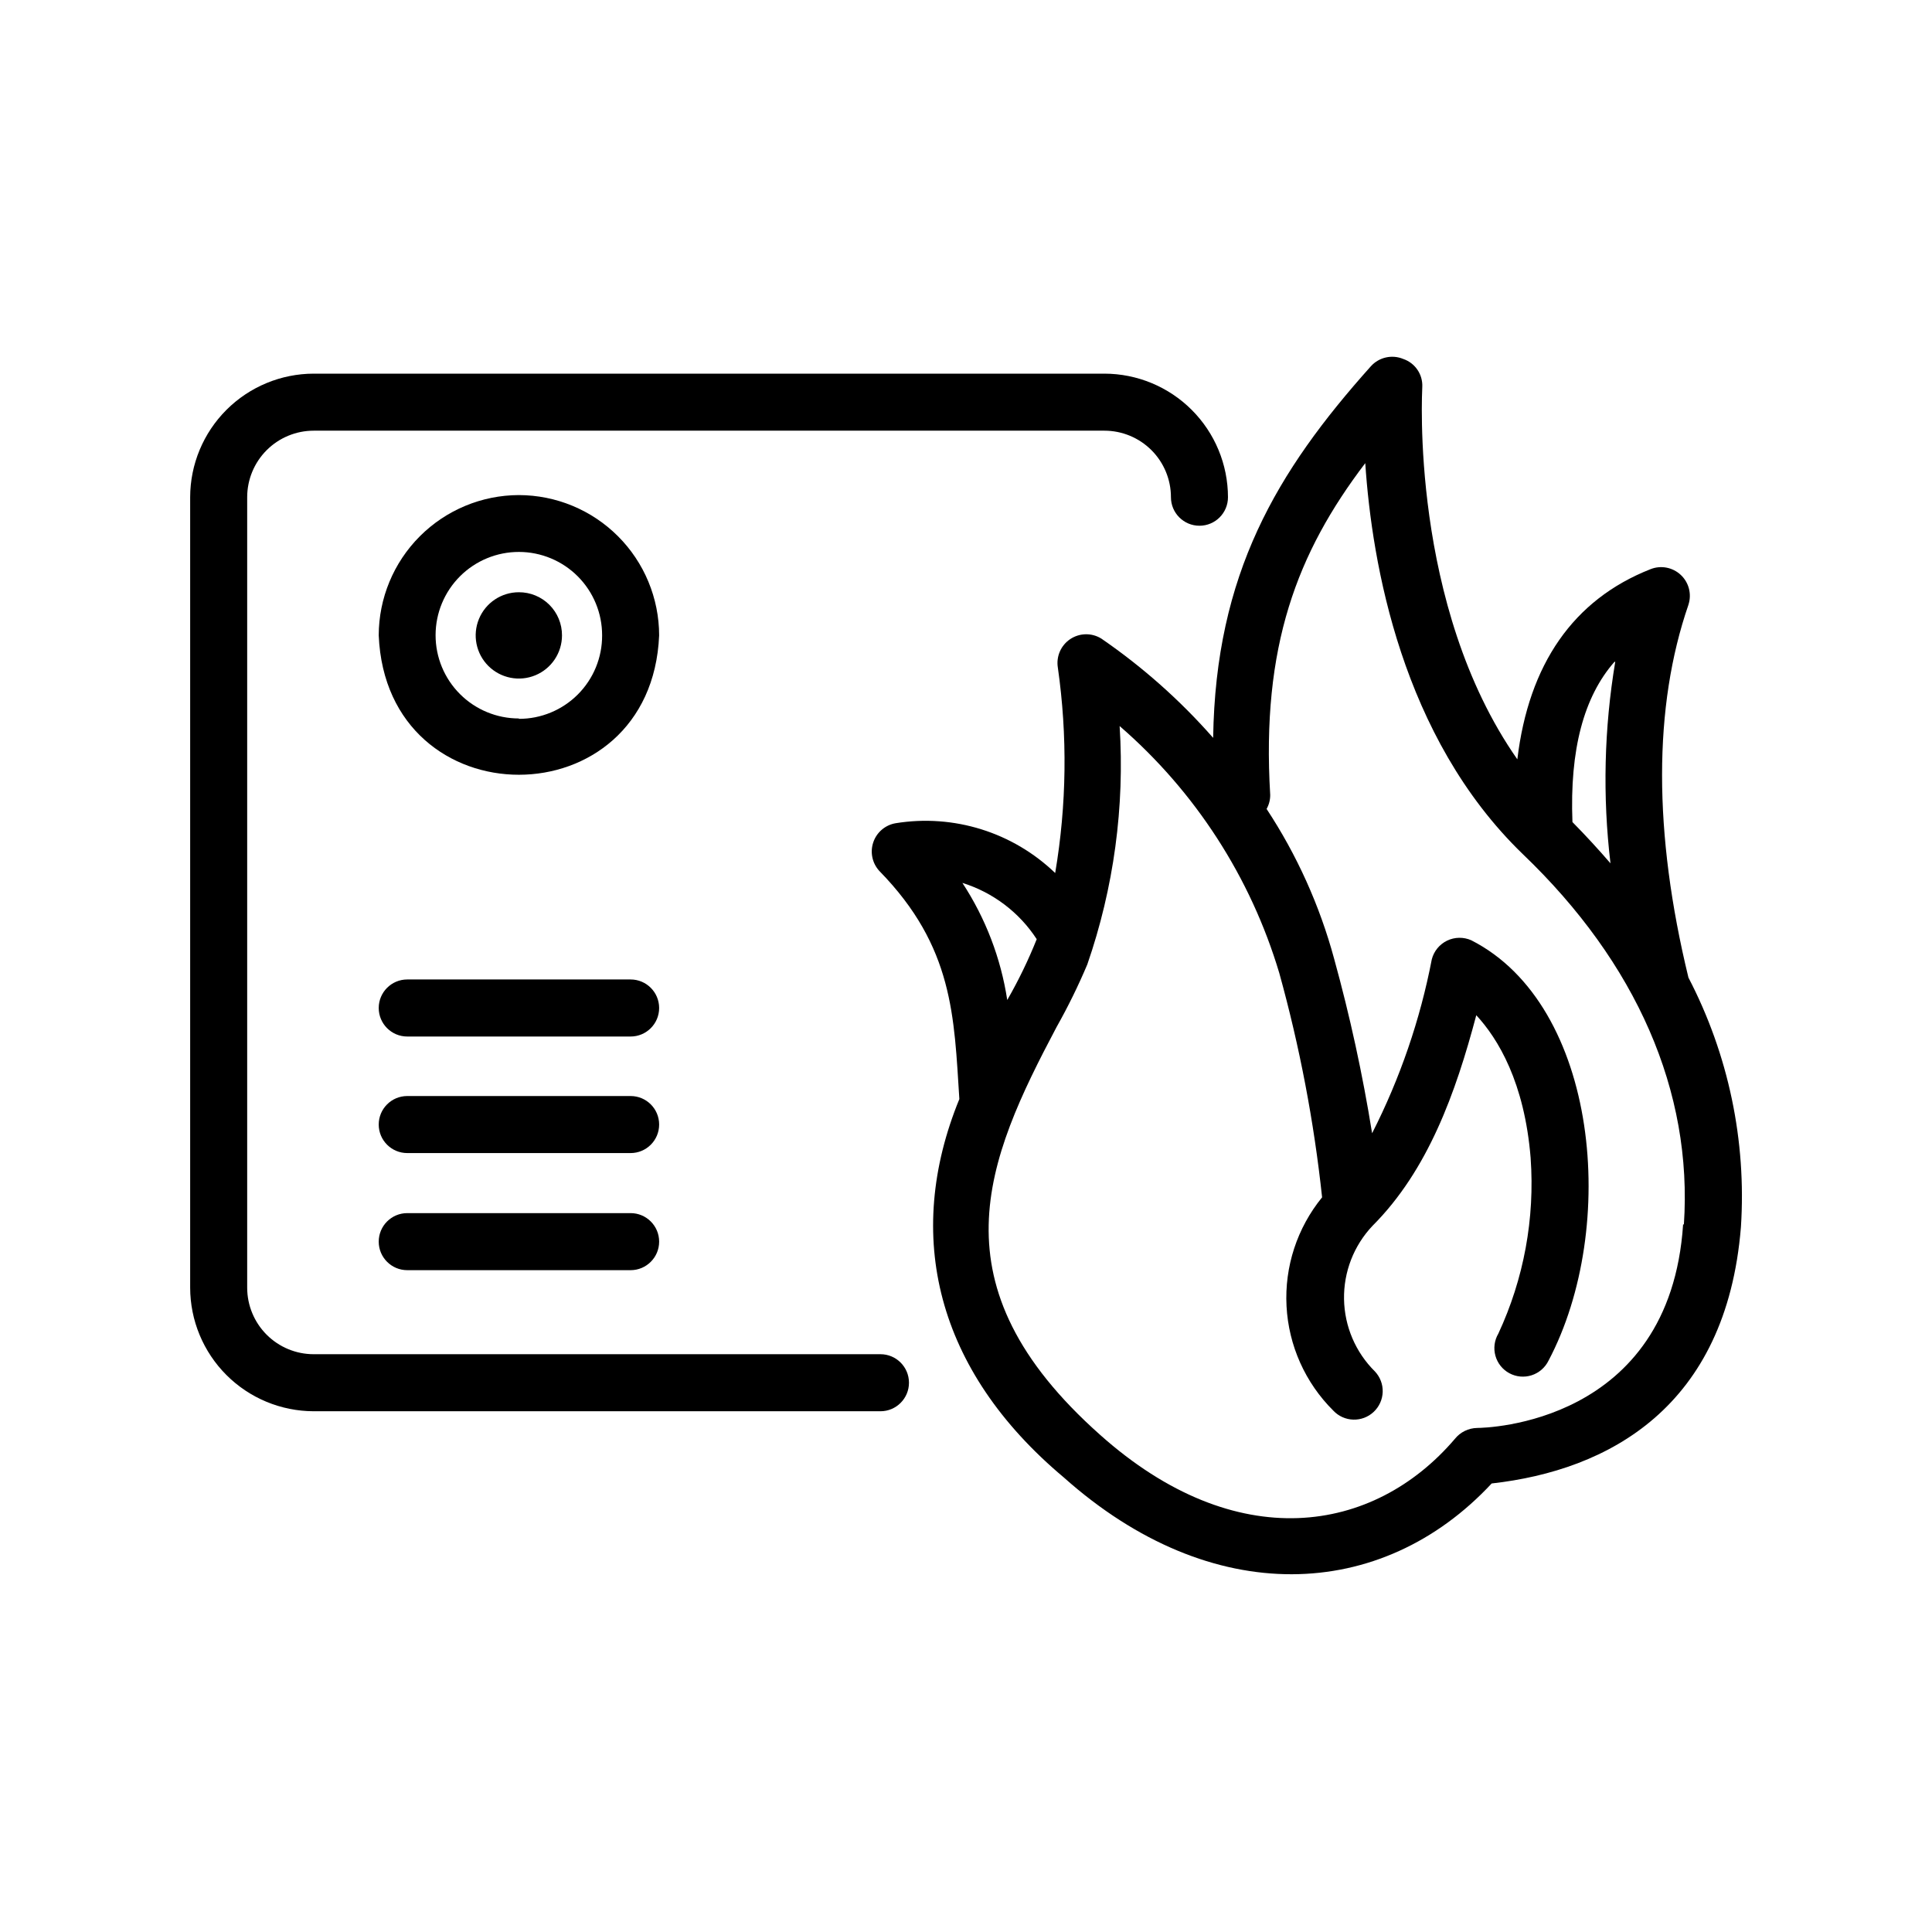 <?xml version="1.0" encoding="UTF-8"?>
<!-- Uploaded to: ICON Repo, www.svgrepo.com, Generator: ICON Repo Mixer Tools -->
<svg fill="#000000" width="800px" height="800px" version="1.1" viewBox="144 144 512 512" xmlns="http://www.w3.org/2000/svg">
 <g>
  <path d="m377.33 502.88h-150.19c-4.676 0-9.16-1.855-12.469-5.164-3.305-3.305-5.164-7.793-5.164-12.469v-209.48c0-4.676 1.859-9.16 5.164-12.469 3.309-3.305 7.793-5.164 12.469-5.164h209.54c4.676 0 9.16 1.859 12.469 5.164 3.309 3.309 5.164 7.793 5.164 12.469 0 4.176 3.383 7.559 7.559 7.559 4.172 0 7.555-3.383 7.555-7.559-0.012-8.68-3.465-17-9.605-23.141-6.137-6.137-14.461-9.594-23.141-9.605h-209.54c-8.68 0.012-17.004 3.469-23.141 9.605-6.137 6.141-9.594 14.461-9.605 23.141v209.48c0.012 8.684 3.469 17.004 9.605 23.141 6.137 6.141 14.461 9.594 23.141 9.609h150.19c4.172 0 7.555-3.387 7.555-7.559s-3.383-7.559-7.555-7.559z"/>
  <path d="m311.12 403.57h-59.195c-4.176 0-7.559 3.387-7.559 7.559 0 4.172 3.383 7.559 7.559 7.559h59.195c4.176 0 7.559-3.387 7.559-7.559 0-4.172-3.383-7.559-7.559-7.559z"/>
  <path d="m311.12 434.46h-59.195c-4.176 0-7.559 3.383-7.559 7.555 0 4.176 3.383 7.559 7.559 7.559h59.195c4.176 0 7.559-3.383 7.559-7.559 0-4.172-3.383-7.555-7.559-7.555z"/>
  <path d="m311.12 465.49h-59.195c-4.176 0-7.559 3.387-7.559 7.559s3.383 7.559 7.559 7.559h59.195c4.176 0 7.559-3.387 7.559-7.559s-3.383-7.559-7.559-7.559z"/>
  <path d="m591.45 304.27c0.922-2.812 0.129-5.902-2.035-7.922-2.16-2.019-5.297-2.606-8.039-1.5-20.453 8.062-32.242 25.191-35.266 50.383-28.566-40.809-25.191-97.992-25.191-98.645 0.176-3.336-1.879-6.379-5.039-7.457-2.973-1.238-6.402-0.473-8.566 1.914-25.039 27.961-41.16 55.117-41.816 98.496-8.746-9.961-18.699-18.793-29.621-26.301-2.531-1.578-5.75-1.531-8.234 0.117s-3.777 4.598-3.305 7.543c2.586 18.078 2.348 36.453-0.703 54.461-11.23-10.805-26.891-15.695-42.27-13.199-2.75 0.465-5.023 2.394-5.926 5.031-0.906 2.641-0.293 5.559 1.59 7.613 19.699 20.152 19.801 38.594 21.211 60.457-14.812 36.172-6.144 71.895 27.66 100.26 39.195 34.965 84.238 32.949 113.41 1.613 30.934-3.477 62.172-20.152 66.051-67.914 1.5-22.906-3.309-45.785-13.906-66.152-9.32-38.34-9.32-71.793 0-98.797zm-19.398 15.113 0.004 0.004c-2.949 17.648-3.375 35.633-1.262 53.402-3.176-3.68-6.551-7.356-10.078-10.934-0.754-19.195 3.027-33.25 11.137-42.469zm-153.31 73.508c-2.219 5.551-4.828 10.938-7.809 16.121-1.691-11.078-5.746-21.66-11.887-31.035 8.102 2.527 15.07 7.801 19.695 14.914zm171.3 75.57c-3.477 53.051-52.496 53.957-54.562 53.957v0.004c-2.32 0.035-4.5 1.105-5.945 2.922-21.512 25.191-57.938 31.086-94.012-1.109-44.637-39.699-30.23-72.699-11.488-108.12h0.004c3.012-5.352 5.719-10.867 8.109-16.527 7.019-20.281 9.93-41.758 8.566-63.176 20.051 17.359 34.734 40.082 42.32 65.496 5.394 19.457 9.184 39.32 11.336 59.398-6.617 8.109-9.977 18.387-9.426 28.836 0.547 10.449 4.969 20.32 12.398 27.691 2.863 3.047 7.656 3.191 10.703 0.328 1.465-1.379 2.32-3.277 2.383-5.285 0.062-2.008-0.676-3.957-2.055-5.422-5.129-5.07-8.07-11.949-8.191-19.164-0.121-7.211 2.582-14.184 7.539-19.426 14.711-14.711 22.066-35.266 27.508-55.82 5.742 6.195 12.797 17.785 14.41 37.887l-0.004-0.004c1.145 15.977-1.801 31.98-8.562 46.5-1.047 1.773-1.324 3.891-0.77 5.871 0.551 1.98 1.887 3.652 3.699 4.625 1.809 0.973 3.938 1.168 5.894 0.539 1.957-0.633 3.574-2.031 4.477-3.879 18.641-35.266 13.301-94.211-20.453-111.39l-0.004-0.004c-2.043-0.914-4.391-0.883-6.41 0.086-2.019 0.973-3.508 2.785-4.066 4.953-3.09 16.031-8.414 31.551-15.82 46.098-2.508-15.605-5.871-31.062-10.078-46.297-3.82-14.082-9.859-27.465-17.883-39.652 0.641-1.137 0.973-2.422 0.957-3.727-2.367-39.348 7.106-64.137 25.191-87.914 1.762 26.602 9.672 72.598 41.715 103.58 30.176 28.867 45.09 62.977 42.723 98.191z"/>
  <path d="m281.5 275.2c-9.852 0.027-19.285 3.957-26.246 10.926-6.957 6.969-10.871 16.41-10.887 26.258 2.066 49.273 72.246 49.223 74.312 0-0.012-9.859-3.934-19.309-10.906-26.277-6.969-6.969-16.418-10.891-26.273-10.906zm0 59.199c-5.856 0-11.473-2.328-15.609-6.469-4.141-4.141-6.465-9.758-6.457-15.613 0.004-5.856 2.336-11.469 6.481-15.605 4.144-4.137 9.762-6.453 15.617-6.445 5.856 0.008 11.469 2.344 15.602 6.492 4.133 4.148 6.445 9.77 6.434 15.625 0.027 5.863-2.289 11.5-6.43 15.648-4.144 4.152-9.773 6.481-15.637 6.469z"/>
  <path d="m281.5 300.95c-4.629 0-8.797 2.785-10.566 7.059-1.77 4.273-0.793 9.195 2.477 12.465 3.273 3.269 8.191 4.25 12.465 2.481 4.273-1.77 7.059-5.941 7.059-10.566 0.016-3.039-1.188-5.953-3.332-8.102-2.148-2.148-5.066-3.348-8.102-3.336z"/>
 </g>
</svg>